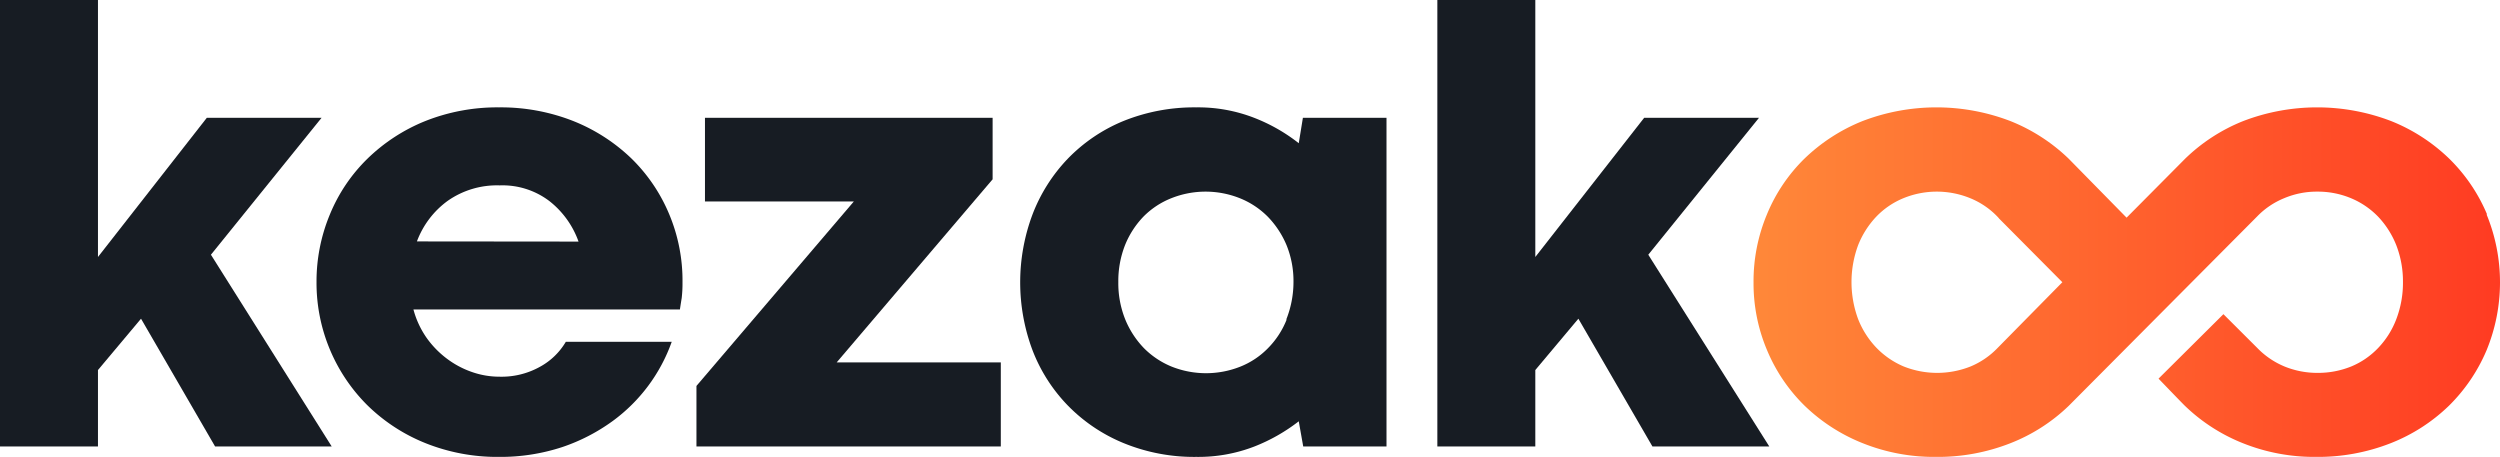 <?xml version="1.0" encoding="UTF-8" standalone="no"?>
<svg
   xmlns:dc="http://purl.org/dc/elements/1.1/"
   xmlns:cc="http://creativecommons.org/ns#"
   xmlns:rdf="http://www.w3.org/1999/02/22-rdf-syntax-ns#"
   xmlns:svg="http://www.w3.org/2000/svg"
   xmlns="http://www.w3.org/2000/svg"
   height="56.342"
   width="308.276"
   version="1.1"
   viewBox="0 0 308.276 56.342"
   data-name="Layer 1"
   id="Layer_1">
  <defs
     id="defs9">
    <style
       id="style2">.cls-1{fill:#171c23;}.cls-2{fill:url(#linear-gradient);}</style>
    <linearGradient
       gradientTransform="translate(-495.83,-421.83)"
       gradientUnits="userSpaceOnUse"
       y2="456.62"
       x2="804.17"
       y1="456.62"
       x1="712.06"
       id="linear-gradient">
      <stop
         id="stop4"
         stop-color="#ff8839"
         offset="0" />
      <stop
         id="stop6"
         stop-color="#ff3b22"
         offset="1" />
    </linearGradient>
  </defs>
  <path
     id="path11"
     d="M 26.01,31.41 39.65,14.53 H 25.5 L 12.08,31.69 V 0 H 0 v 55.05 h 12.08 v -9.42 l 5.31,-6.33 9.13,15.75 H 40.9 Z"
     class="cls-1" />
  <path
     id="path13"
     d="m 82.53,26.44 a 20.8,20.8 0 0 0 -4.64,-6.87 22.16,22.16 0 0 0 -7.16,-4.63 24.31,24.31 0 0 0 -9.2,-1.7 24,24 0 0 0 -9.12,1.7 22,22 0 0 0 -7.1,4.63 20.47,20.47 0 0 0 -4.63,6.87 21.52,21.52 0 0 0 -1.65,8.38 21.28,21.28 0 0 0 6.3,15.18 21.83,21.83 0 0 0 7.1,4.63 23.82,23.82 0 0 0 9.1,1.71 24.4,24.4 0 0 0 7.8,-1.21 23.06,23.06 0 0 0 6.23,-3.22 20.66,20.66 0 0 0 7.27,-9.76 H 69.77 a 8.3,8.3 0 0 1 -3.19,3.08 9.73,9.73 0 0 1 -5,1.22 10.25,10.25 0 0 1 -3.42,-0.59 11.26,11.26 0 0 1 -3.09,-1.66 11.62,11.62 0 0 1 -2.5,-2.59 11.12,11.12 0 0 1 -1.59,-3.45 h 32.86 c 0.07,-0.46 0.14,-0.93 0.22,-1.4 a 15.75,15.75 0 0 0 0.1,-1.94 21.18,21.18 0 0 0 -1.63,-8.38 z m -31.12,3.33 a 10.87,10.87 0 0 1 3.79,-5 10.57,10.57 0 0 1 6.42,-1.91 9.55,9.55 0 0 1 6.12,1.93 11.05,11.05 0 0 1 3.6,5 z"
     class="cls-1" />
  <path
     id="path15"
     d="M 103.17,44.69 122.4,22.11 V 14.53 H 86.93 v 10.31 h 18.36 L 85.88,47.59 v 7.46 h 37.53 V 44.69 Z"
     class="cls-1" />
  <path
     id="path17"
     d="m 160.66,14.53 -0.51,3.13 a 21.38,21.38 0 0 0 -5.44,-3.11 19.08,19.08 0 0 0 -7.22,-1.31 23.29,23.29 0 0 0 -9,1.7 20.23,20.23 0 0 0 -6.82,4.63 20.51,20.51 0 0 0 -4.35,6.87 23.83,23.83 0 0 0 0,16.75 20.14,20.14 0 0 0 4.37,6.83 20.47,20.47 0 0 0 6.84,4.61 22.94,22.94 0 0 0 9,1.71 19.16,19.16 0 0 0 7.17,-1.29 22,22 0 0 0 5.45,-3.1 l 0.55,3.1 h 10.27 V 14.53 Z m -2,24.87 a 10.51,10.51 0 0 1 -2.32,3.55 9.84,9.84 0 0 1 -3.42,2.27 11.45,11.45 0 0 1 -8.41,0 10.29,10.29 0 0 1 -3.44,-2.28 11.19,11.19 0 0 1 -2.32,-3.56 12,12 0 0 1 -0.85,-4.61 12.12,12.12 0 0 1 0.83,-4.55 11,11 0 0 1 2.28,-3.52 10,10 0 0 1 3.43,-2.26 11.4,11.4 0 0 1 8.44,0 10.2,10.2 0 0 1 3.43,2.26 11.32,11.32 0 0 1 2.33,3.52 11.75,11.75 0 0 1 0.86,4.55 12.55,12.55 0 0 1 -0.89,4.63 z"
     class="cls-1" />
  <path
     id="path19"
     d="M 203.25,31.41 216.9,14.53 H 202.74 L 189.32,31.69 V 0 h -12.08 v 55.05 h 12.08 v -9.42 l 5.31,-6.33 9.13,15.75 h 14.41 z"
     class="cls-1" />
  <path
     style="fill:url(#linear-gradient)"
     id="path21"
     d="m 306.68,26.44 a 21,21 0 0 0 -4.66,-6.87 22.06,22.06 0 0 0 -7.14,-4.63 25.47,25.47 0 0 0 -18.3,0 22,22 0 0 0 -7.13,4.63 l -7.22,7.27 -7.14,-7.27 a 22.16,22.16 0 0 0 -7.16,-4.63 25.45,25.45 0 0 0 -18.29,0 22.17,22.17 0 0 0 -7.14,4.63 20.6,20.6 0 0 0 -4.62,6.87 21.34,21.34 0 0 0 -1.65,8.38 21.1,21.1 0 0 0 1.67,8.37 20.78,20.78 0 0 0 4.62,6.83 21.93,21.93 0 0 0 7.12,4.61 23.66,23.66 0 0 0 9.06,1.71 24.43,24.43 0 0 0 9.21,-1.69 21.8,21.8 0 0 0 7.18,-4.6 L 278.32,26.7 a 9.73,9.73 0 0 1 3.34,-2.26 10.33,10.33 0 0 1 4.09,-0.81 10.59,10.59 0 0 1 4.15,0.81 10,10 0 0 1 3.33,2.26 11,11 0 0 1 2.25,3.52 12.32,12.32 0 0 1 0.83,4.55 12.57,12.57 0 0 1 -0.83,4.61 10.53,10.53 0 0 1 -2.23,3.53 9.7,9.7 0 0 1 -3.32,2.28 10.86,10.86 0 0 1 -4.14,0.79 10.68,10.68 0 0 1 -4.09,-0.79 10,10 0 0 1 -3.36,-2.29 l -4.17,-4.16 -8,7.95 c 0,0 2.79,2.9 3.23,3.33 a 22,22 0 0 0 7.12,4.61 23.69,23.69 0 0 0 9.06,1.71 24.56,24.56 0 0 0 9.22,-1.69 21.71,21.71 0 0 0 7.16,-4.6 21.18,21.18 0 0 0 4.66,-6.86 22,22 0 0 0 0,-16.75 z m -60.36,16.47 a 9.84,9.84 0 0 1 -3.33,2.28 11.14,11.14 0 0 1 -8.24,0 10.19,10.19 0 0 1 -3.35,-2.29 10.86,10.86 0 0 1 -2.27,-3.54 13.14,13.14 0 0 1 0,-9.14 11,11 0 0 1 2.25,-3.52 9.79,9.79 0 0 1 3.33,-2.26 10.88,10.88 0 0 1 8.24,0 9.73,9.73 0 0 1 3.34,2.26 2.32,2.32 0 0 1 0.22,0.25 l 7.8,7.85 z"
     class="cls-2" />
</svg>
